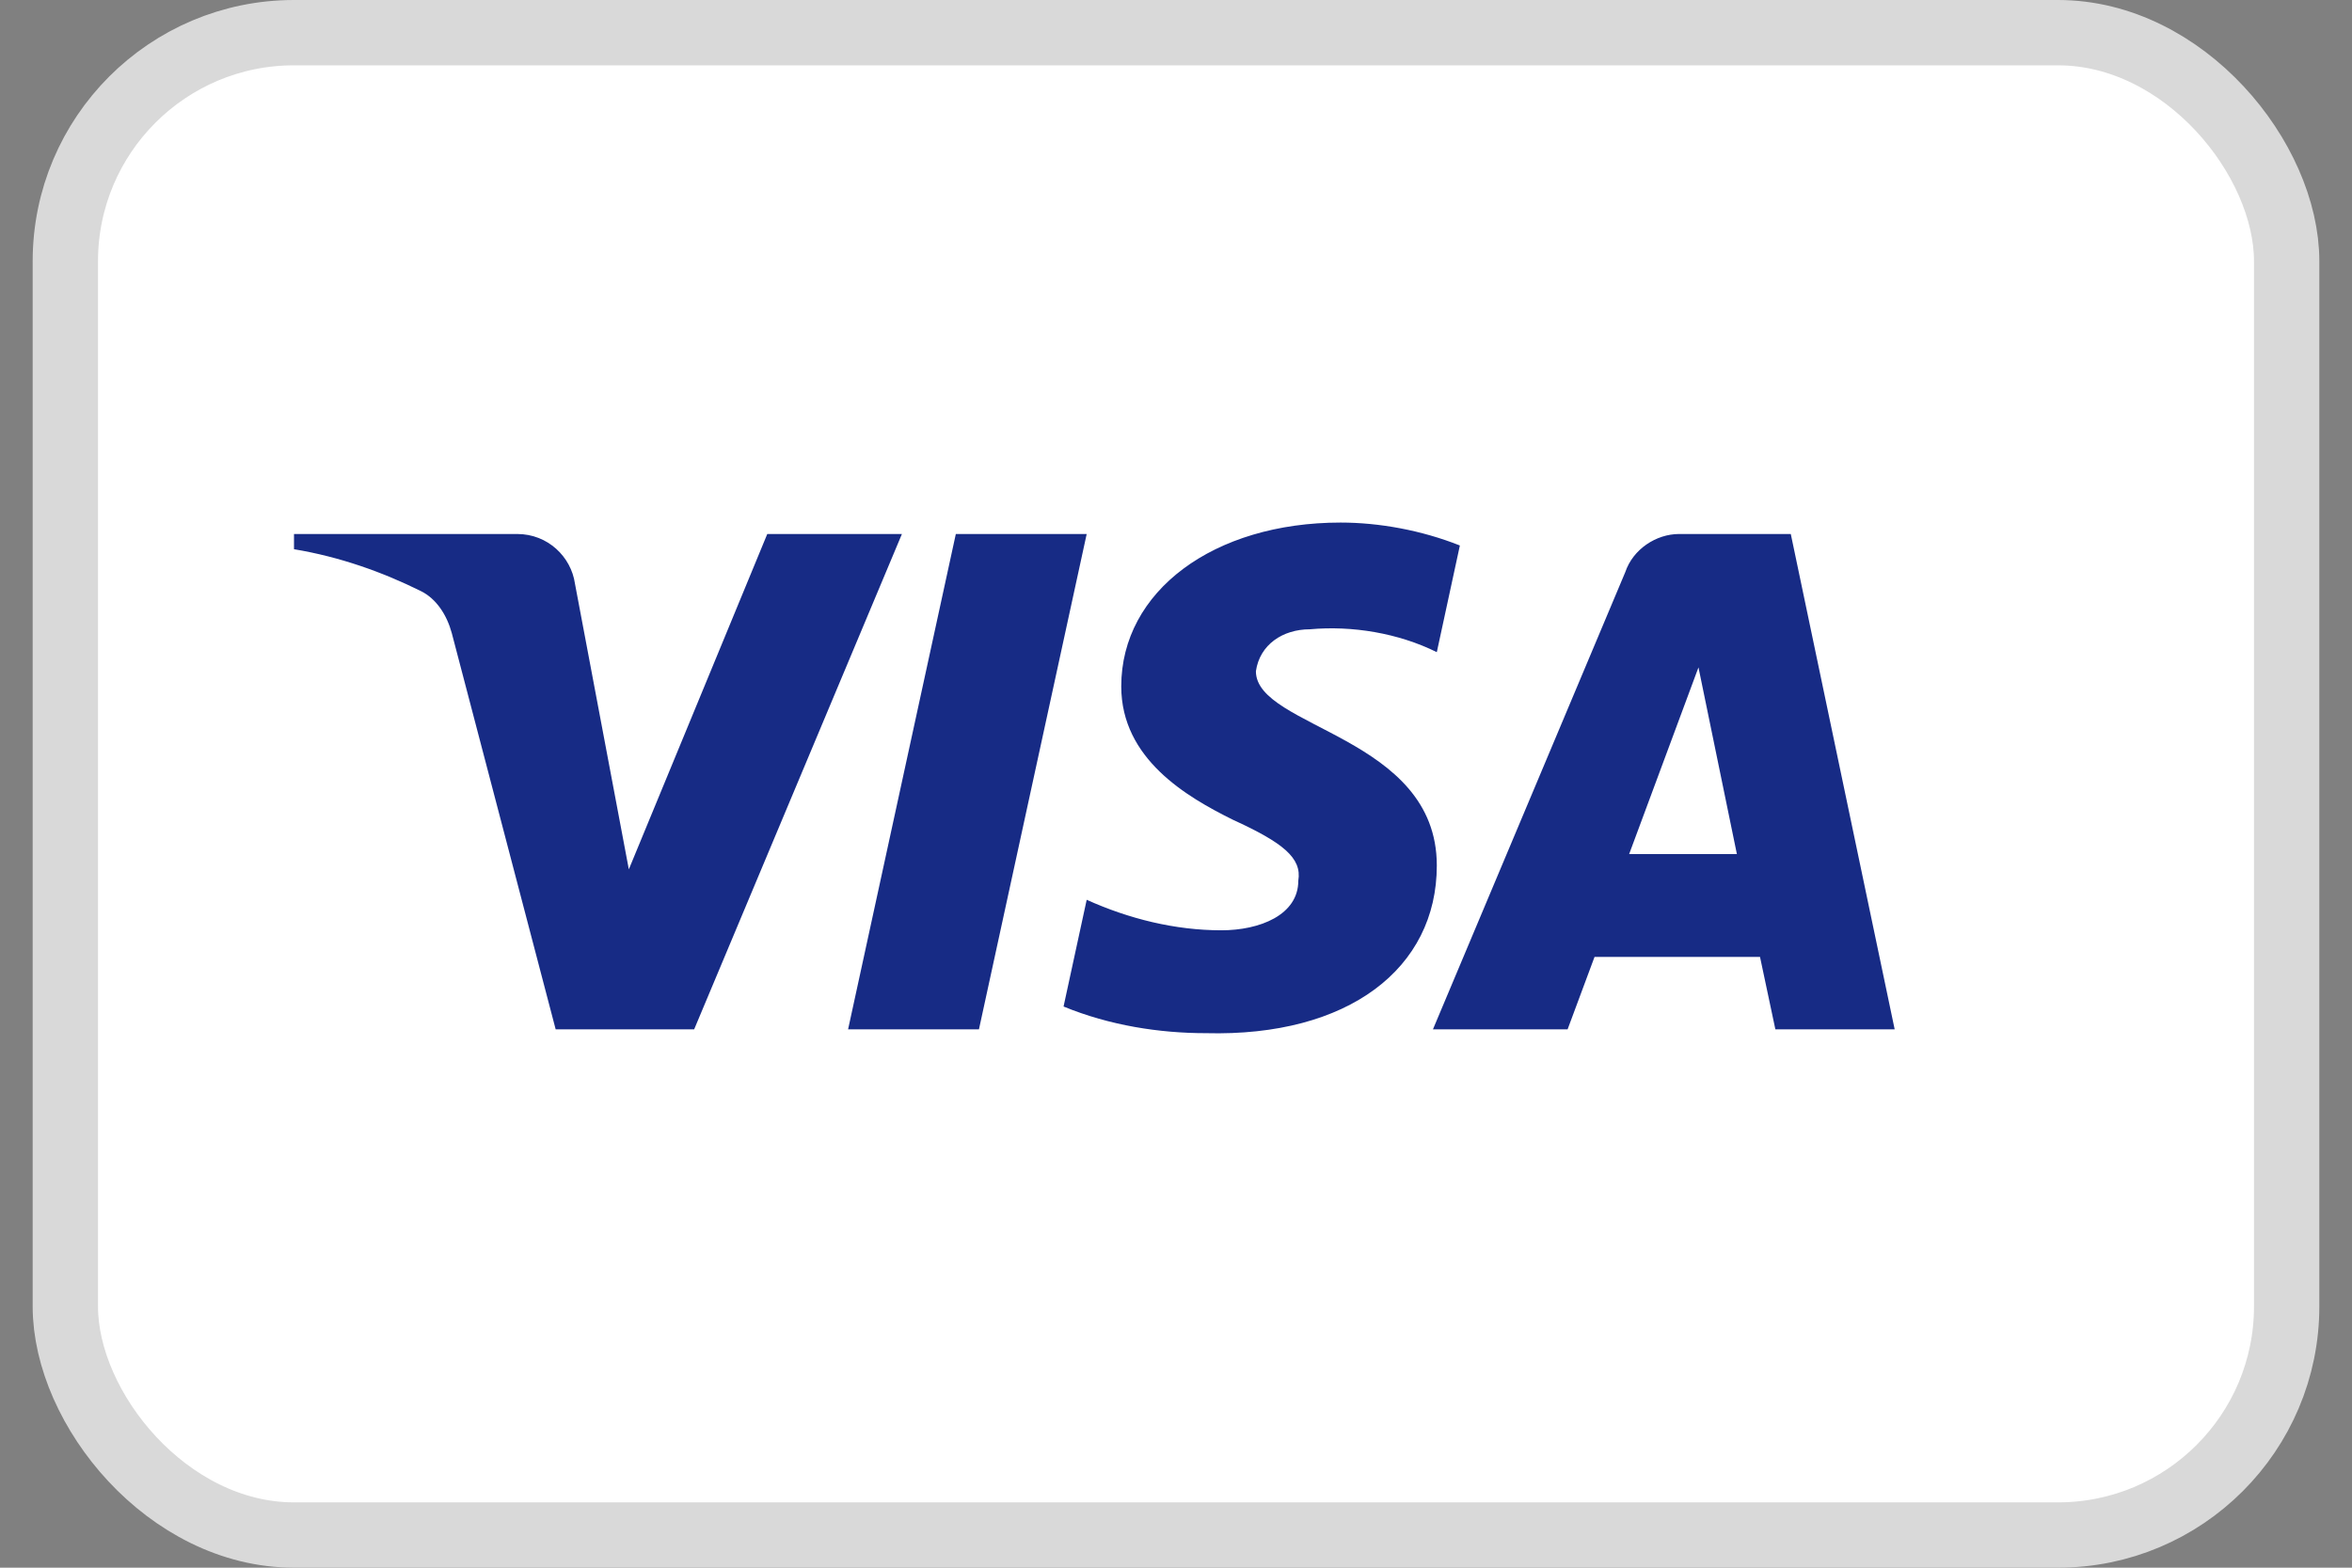 <svg xmlns="http://www.w3.org/2000/svg" width="36" height="24" viewBox="0 0 36 24" fill="none"><rect x="0" y="0" width="36" height="24" fill="#808080" stroke="none"/><rect x="1" y="0.5" width="34" height="23" rx="3.5" fill="white" stroke="#D9D9D9"></rect><path fill-rule="evenodd" clip-rule="evenodd" d="M10.625 15.758H8.505L6.915 9.692C6.839 9.413 6.679 9.167 6.444 9.05C5.855 8.758 5.207 8.526 4.5 8.408V8.175H7.916C8.387 8.175 8.741 8.526 8.8 8.933L9.625 13.309L11.744 8.175H13.805L10.625 15.758ZM14.984 15.758H12.981L14.63 8.175H16.633L14.984 15.758ZM19.223 10.276C19.282 9.867 19.636 9.634 20.048 9.634C20.697 9.575 21.403 9.692 21.992 9.984L22.345 8.351C21.756 8.117 21.108 8 20.52 8C18.576 8 17.162 9.05 17.162 10.508C17.162 11.617 18.164 12.2 18.871 12.55C19.636 12.9 19.93 13.134 19.872 13.483C19.872 14.008 19.282 14.242 18.694 14.242C17.987 14.242 17.28 14.067 16.633 13.775L16.279 15.409C16.986 15.7 17.751 15.817 18.458 15.817C20.638 15.874 21.992 14.825 21.992 13.25C21.992 11.267 19.223 11.15 19.223 10.276ZM29 15.758L27.41 8.175H25.702C25.349 8.175 24.995 8.408 24.877 8.758L21.933 15.758H23.994L24.406 14.65H26.939L27.174 15.758H29ZM25.997 10.217L26.585 13.075H24.936L25.997 10.217Z" fill="#172B85"></path></svg>